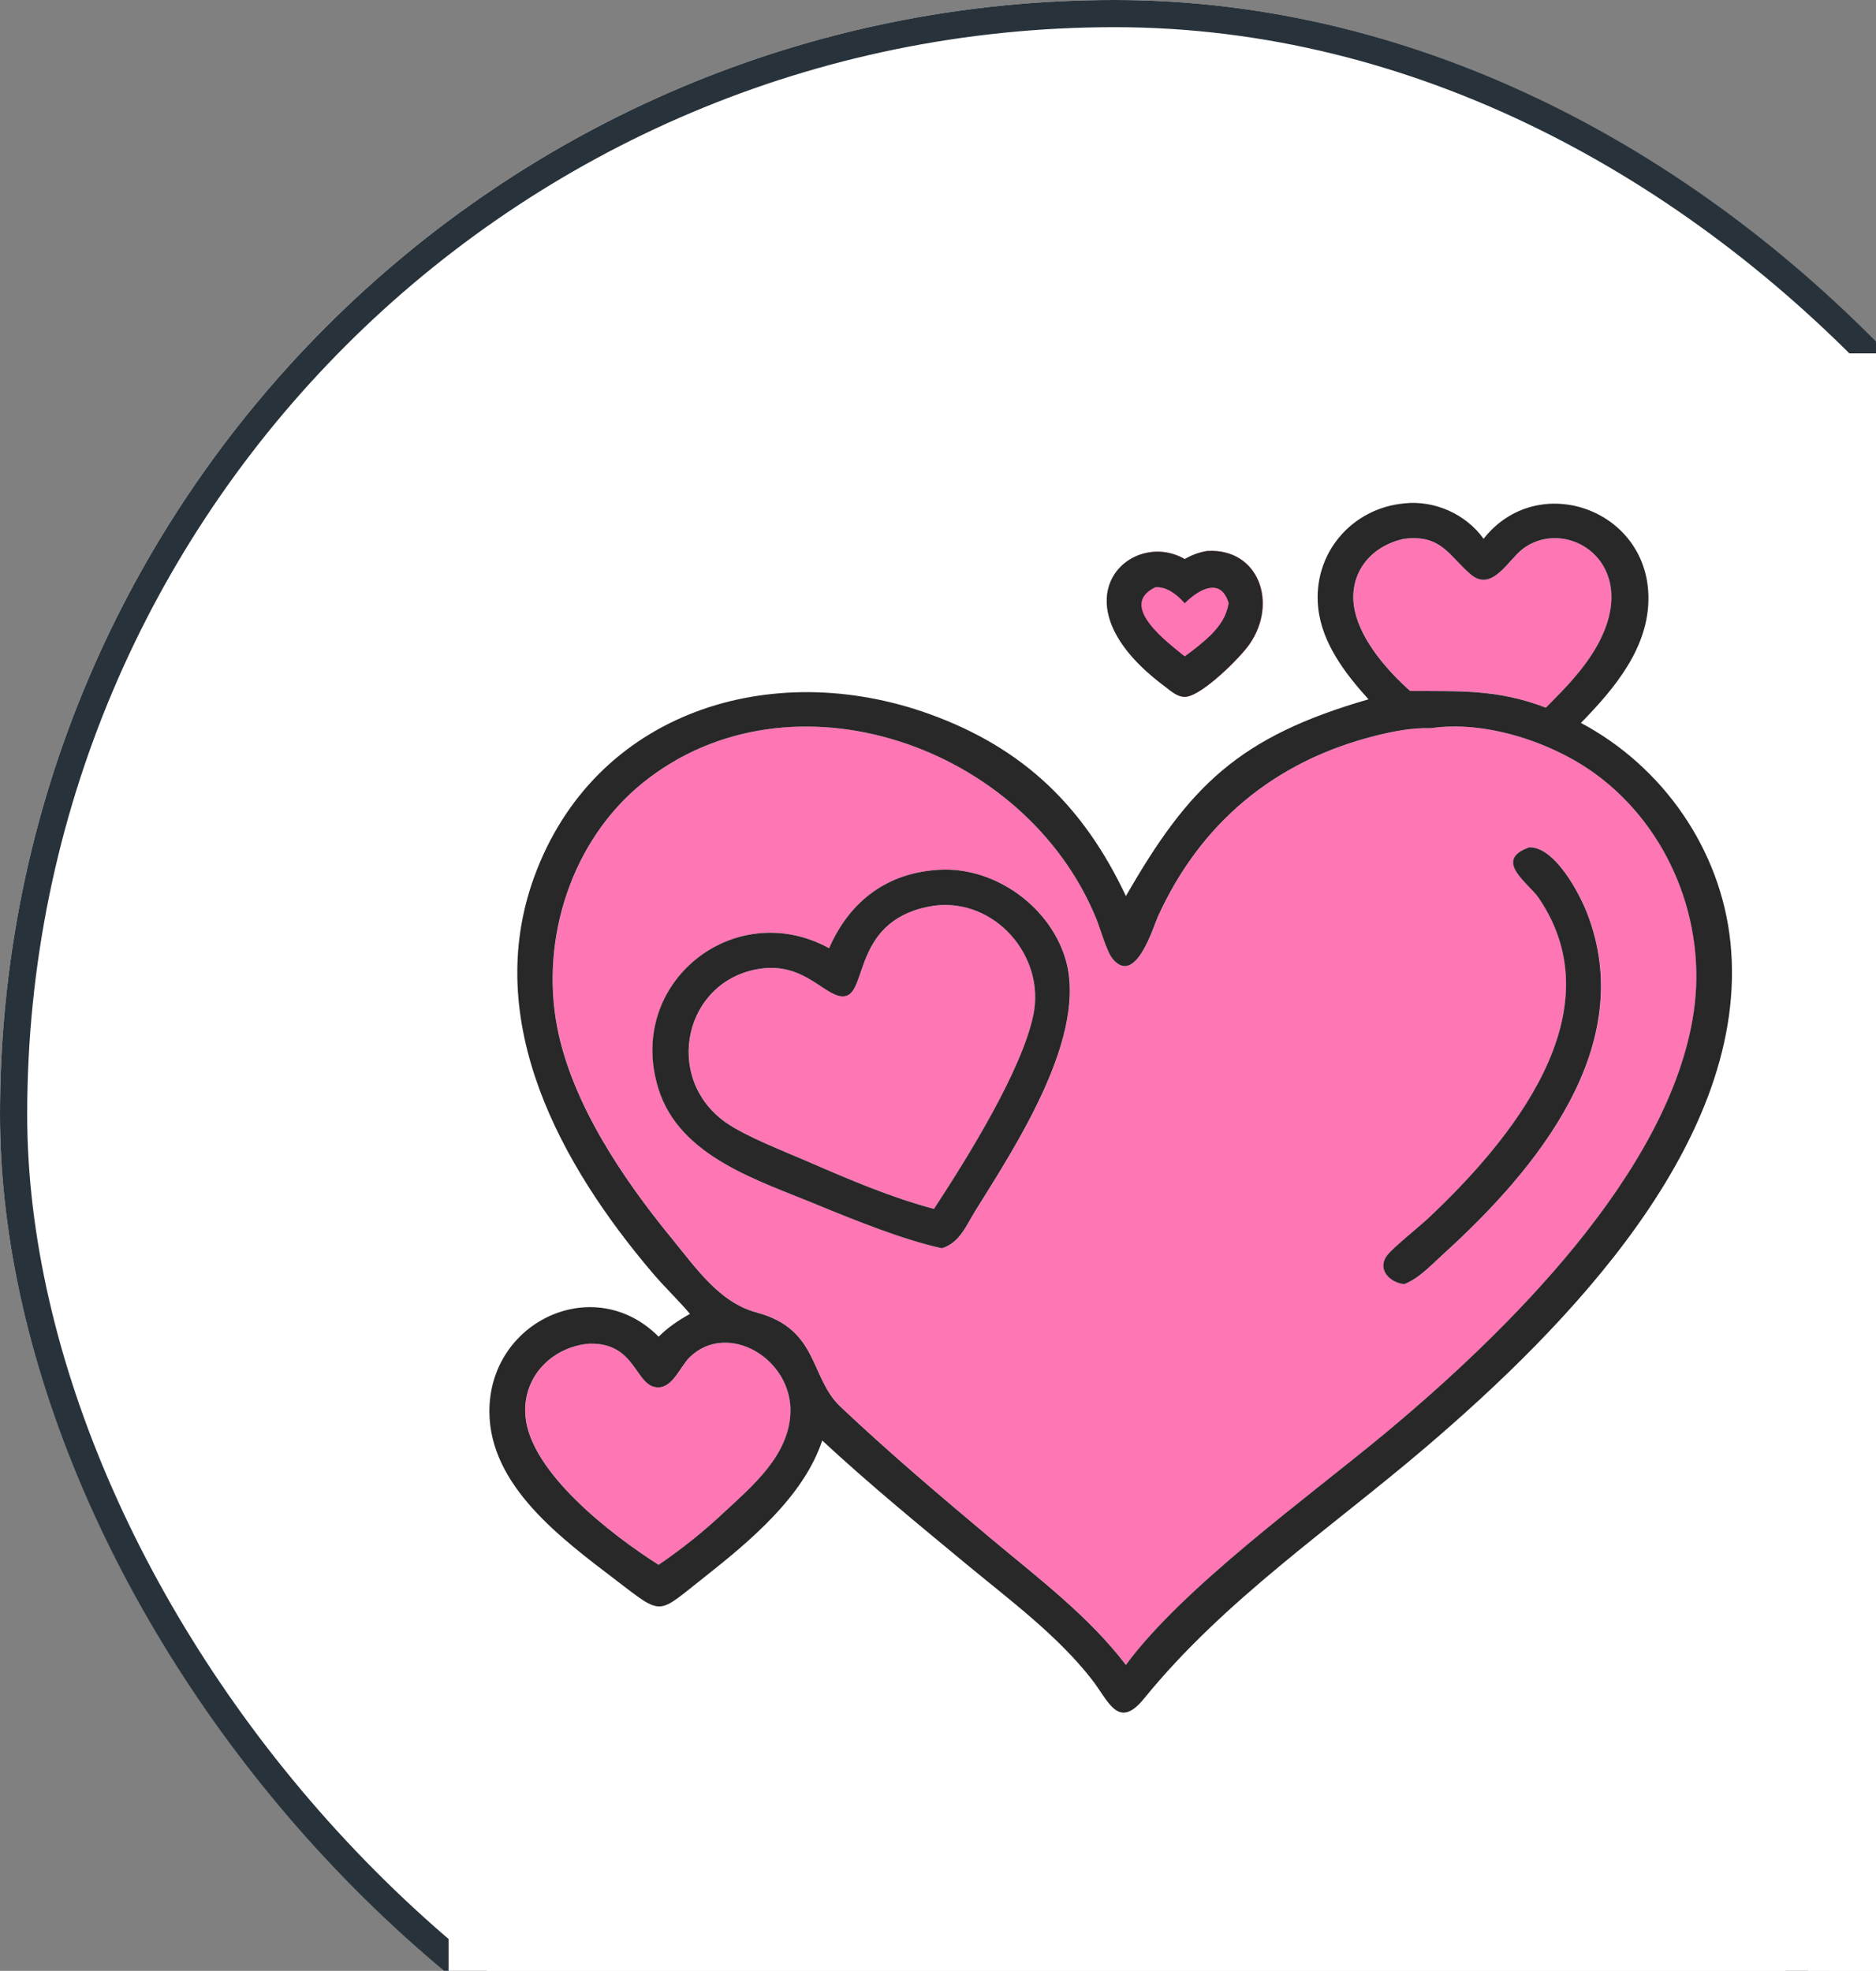 <?xml version="1.0" encoding="UTF-8"?> <svg xmlns="http://www.w3.org/2000/svg" width="138" height="145" viewBox="0 0 138 145" fill="none"><rect x="0" y="0" width="138" height="145" fill="#808080" stroke="none"/><g clip-path="url(#clip0_1843_255)"><g clip-path="url(#clip1_1843_255)"><rect width="164" height="164" rx="82" fill="white"></rect><path d="M87.158 48.294C87.847 47.8 88.505 47.28 89.115 46.689C89.79 45.977 90.214 45.375 90.395 44.382C89.826 42.456 88.237 43.313 87.158 44.382C86.618 43.767 85.878 43.156 85.009 43.199C82.16 44.547 85.974 47.326 87.158 48.294Z" fill="#FE76B4"></path><path d="M43.353 98.853C40.573 99.1 38.402 101.338 38.665 104.217C39.04 108.337 44.99 112.927 48.459 115.127C50.123 113.992 51.751 112.697 53.217 111.319C55.35 109.341 58.025 107.102 58.156 103.965C58.322 99.98 53.556 97.151 50.761 99.836C50.055 100.512 49.522 102.084 48.412 102.07C46.712 102.048 46.862 98.759 43.353 98.853Z" fill="#FE76B4"></path><path d="M55.668 96.564C60.241 97.782 59.568 101.331 61.813 103.476C65.364 106.83 69.055 109.964 72.795 113.101C76.269 116.017 80.058 118.858 82.832 122.491C87.021 116.787 96.339 110.07 101.83 105.511C110.676 98.163 122.908 86.246 124.61 74.404C125.557 67.817 122.808 60.931 117.407 56.966C114.191 54.603 109.261 52.977 105.259 53.573C103.871 53.535 102.497 53.801 101.156 54.139C93.775 56.002 88.323 60.538 85.185 67.437C84.852 68.169 83.567 72.528 81.887 70.578C81.417 70.034 80.973 68.383 80.672 67.639C75.497 54.851 58.18 48.824 47.304 57.588C42.064 61.812 39.727 69.084 41.009 75.627C42.105 81.221 45.856 86.758 49.41 91.098C51.201 93.285 52.928 95.834 55.668 96.564ZM102.053 92.361C102.539 91.732 104.38 90.285 105.09 89.617C111.079 83.977 118.969 74.548 113.203 66.071C112.453 64.968 109.8 63.292 112.508 62.341C114.387 62.296 116.189 65.715 116.757 67.176C120.56 76.957 113.028 86.046 106.22 92.228C105.365 93.005 104.403 94.054 103.312 94.479C102.263 94.385 101.263 93.384 102.053 92.361ZM48.442 80.097C46.021 72.3 54.036 65.953 61.003 69.761C62.43 66.479 65.04 64.344 68.716 64.022C72.861 63.59 77.068 66.456 78.339 70.397C80.162 76.047 74.758 84.252 71.757 89.081C71.072 90.183 70.617 91.421 69.3 91.838C66.423 91.204 62.984 89.812 60.242 88.686C55.858 86.858 50.009 85.142 48.442 80.097Z" fill="#FE76B4"></path><path d="M76.025 74.678C76.928 70.367 73.209 66.049 68.715 66.633C62.747 67.552 63.84 72.98 62.194 73.287C60.806 73.548 59.326 70.765 55.927 71.27C50.343 72.098 48.736 79.291 53.403 82.585C54.864 83.616 57.781 84.739 59.522 85.498C62.429 86.762 65.649 88.139 68.715 88.939C71.212 85.128 75.172 78.757 76.025 74.678Z" fill="#FE76B4"></path><path d="M103.74 50.831C107.38 50.873 110.133 50.683 113.729 52.064C114.452 51.313 115.217 50.577 115.881 49.776C122.298 42.299 115.583 37.611 111.992 40.411C110.93 41.24 109.758 43.569 108.211 42.268C106.649 40.958 106.07 39.295 103.312 39.637C100.763 40.167 99.109 42.308 99.668 44.922C100.145 47.148 102.066 49.347 103.74 50.831Z" fill="#FE76B4"></path><path d="M87.157 41.133C87.713 40.819 88.194 40.636 88.824 40.535C92.606 40.331 94.014 44.356 91.937 47.374C91.229 48.402 88.53 51.071 87.303 51.256C86.684 51.35 86.167 50.86 85.712 50.515C77.298 44.268 83.168 38.814 87.157 41.133Z" fill="#FE76B4"></path><path d="M100.67 51.451C98.957 49.562 97.238 47.317 96.965 44.694C96.556 40.758 99.402 37.393 103.303 37.035C105.533 36.792 107.826 37.823 109.134 39.638C113.098 34.606 121.167 37.412 121.26 43.891C121.315 47.64 118.764 50.661 116.294 53.187C122.319 56.392 126.582 62.485 127.291 69.324C128.798 83.864 115.185 97.683 104.876 106.481C97.808 112.513 90.055 117.71 84.147 124.979C82.25 127.312 81.532 125.127 80.334 123.585C77.794 120.318 74.283 117.724 71.118 115.103C67.525 112.126 63.902 109.157 60.484 105.981C59.112 110.105 55.175 113.375 51.852 116.006C48.304 118.783 48.839 118.954 45.309 116.256C41.334 113.218 36.033 109.338 36 103.884C35.961 97.19 43.732 93.581 48.449 98.344C49.156 97.639 49.891 97.153 50.754 96.666C49.901 95.653 48.886 94.693 47.999 93.65C41.251 85.703 35.436 75.179 39.281 64.56C43.699 52.354 56.74 48.33 68.379 52.537C75.295 55.035 79.725 59.345 82.823 65.927C87.471 57.814 91.15 54.195 100.67 51.451ZM103.303 39.638C100.753 40.168 99.1 42.309 99.659 44.923C100.136 47.148 102.056 49.348 103.73 50.832C107.37 50.874 110.124 50.684 113.719 52.065C114.443 51.314 115.207 50.578 115.872 49.777C122.288 42.3 115.573 37.612 111.983 40.411C110.92 41.241 109.749 43.569 108.201 42.269C106.639 40.959 106.06 39.296 103.303 39.638ZM105.25 53.573C103.862 53.534 102.487 53.801 101.146 54.139C93.765 56.002 88.313 60.538 85.176 67.437C84.843 68.169 83.558 72.528 81.877 70.578C81.408 70.033 80.964 68.382 80.663 67.638C75.487 54.851 58.171 48.824 47.295 57.588C42.054 61.811 39.717 69.084 40.999 75.627C42.095 81.221 45.846 86.758 49.4 91.098C51.191 93.285 52.919 95.834 55.658 96.564C60.231 97.782 59.559 101.331 61.803 103.475C65.354 106.83 69.045 109.963 72.785 113.101C76.259 116.016 80.049 118.858 82.823 122.491C87.012 116.787 96.33 110.069 101.82 105.51C110.666 98.162 122.898 86.245 124.6 74.403C125.547 67.817 122.799 60.931 117.398 56.965C114.181 54.602 109.251 52.977 105.25 53.573ZM43.343 98.854C40.563 99.1 38.392 101.338 38.655 104.218C39.031 108.338 44.98 112.927 48.449 115.127C50.113 113.993 51.741 112.698 53.207 111.32C55.341 109.342 58.015 107.103 58.146 103.965C58.312 99.981 53.547 97.152 50.751 99.837C50.045 100.513 49.512 102.085 48.402 102.071C46.703 102.049 46.852 98.76 43.343 98.854Z" fill="#282828"></path><path d="M87.148 41.133C87.703 40.819 88.184 40.636 88.814 40.535C92.596 40.331 94.005 44.356 91.927 47.374C91.219 48.402 88.521 51.071 87.293 51.256C86.674 51.35 86.158 50.86 85.702 50.515C77.289 44.268 83.158 38.814 87.148 41.133ZM84.999 43.199C82.15 44.546 85.964 47.325 87.148 48.294C87.837 47.8 88.495 47.279 89.105 46.689C89.78 45.977 90.204 45.374 90.385 44.382C89.816 42.455 88.227 43.312 87.148 44.382C86.608 43.767 85.868 43.156 84.999 43.199Z" fill="#282828"></path><path d="M103.302 94.478C102.253 94.384 101.253 93.384 102.043 92.36C102.529 91.731 104.37 90.284 105.079 89.616C111.069 83.976 118.959 74.547 113.193 66.07C112.443 64.967 109.79 63.291 112.498 62.34C114.377 62.296 116.179 65.714 116.746 67.175C120.55 76.956 113.018 86.046 106.21 92.228C105.355 93.005 104.393 94.053 103.302 94.478Z" fill="#282828"></path><path d="M60.993 69.761C62.42 66.479 65.03 64.344 68.706 64.022C72.851 63.59 77.058 66.456 78.329 70.397C80.152 76.047 74.749 84.252 71.748 89.081C71.062 90.183 70.607 91.421 69.29 91.838C66.413 91.204 62.974 89.812 60.232 88.686C55.848 86.858 49.999 85.142 48.433 80.097C46.011 72.3 54.026 65.953 60.993 69.761ZM68.706 66.633C62.737 67.552 63.83 72.98 62.184 73.287C60.796 73.547 59.316 70.765 55.917 71.27C50.334 72.098 48.726 79.29 53.393 82.585C54.854 83.616 57.771 84.739 59.513 85.498C62.419 86.762 65.64 88.139 68.706 88.939C71.203 85.128 75.162 78.757 76.016 74.678C76.919 70.367 73.2 66.049 68.706 66.633Z" fill="#282828"></path></g><rect x="1" y="1" width="162" height="162" rx="81" stroke="#27323A" stroke-width="2"></rect><rect x="33" y="140" width="105" height="5" fill="white"></rect><rect x="133" y="26" width="5" height="119" fill="white"></rect></g><defs><clipPath id="clip0_1843_255"><rect width="138" height="145" fill="white"></rect></clipPath><clipPath id="clip1_1843_255"><rect width="164" height="164" rx="82" fill="white"></rect></clipPath></defs></svg> 
